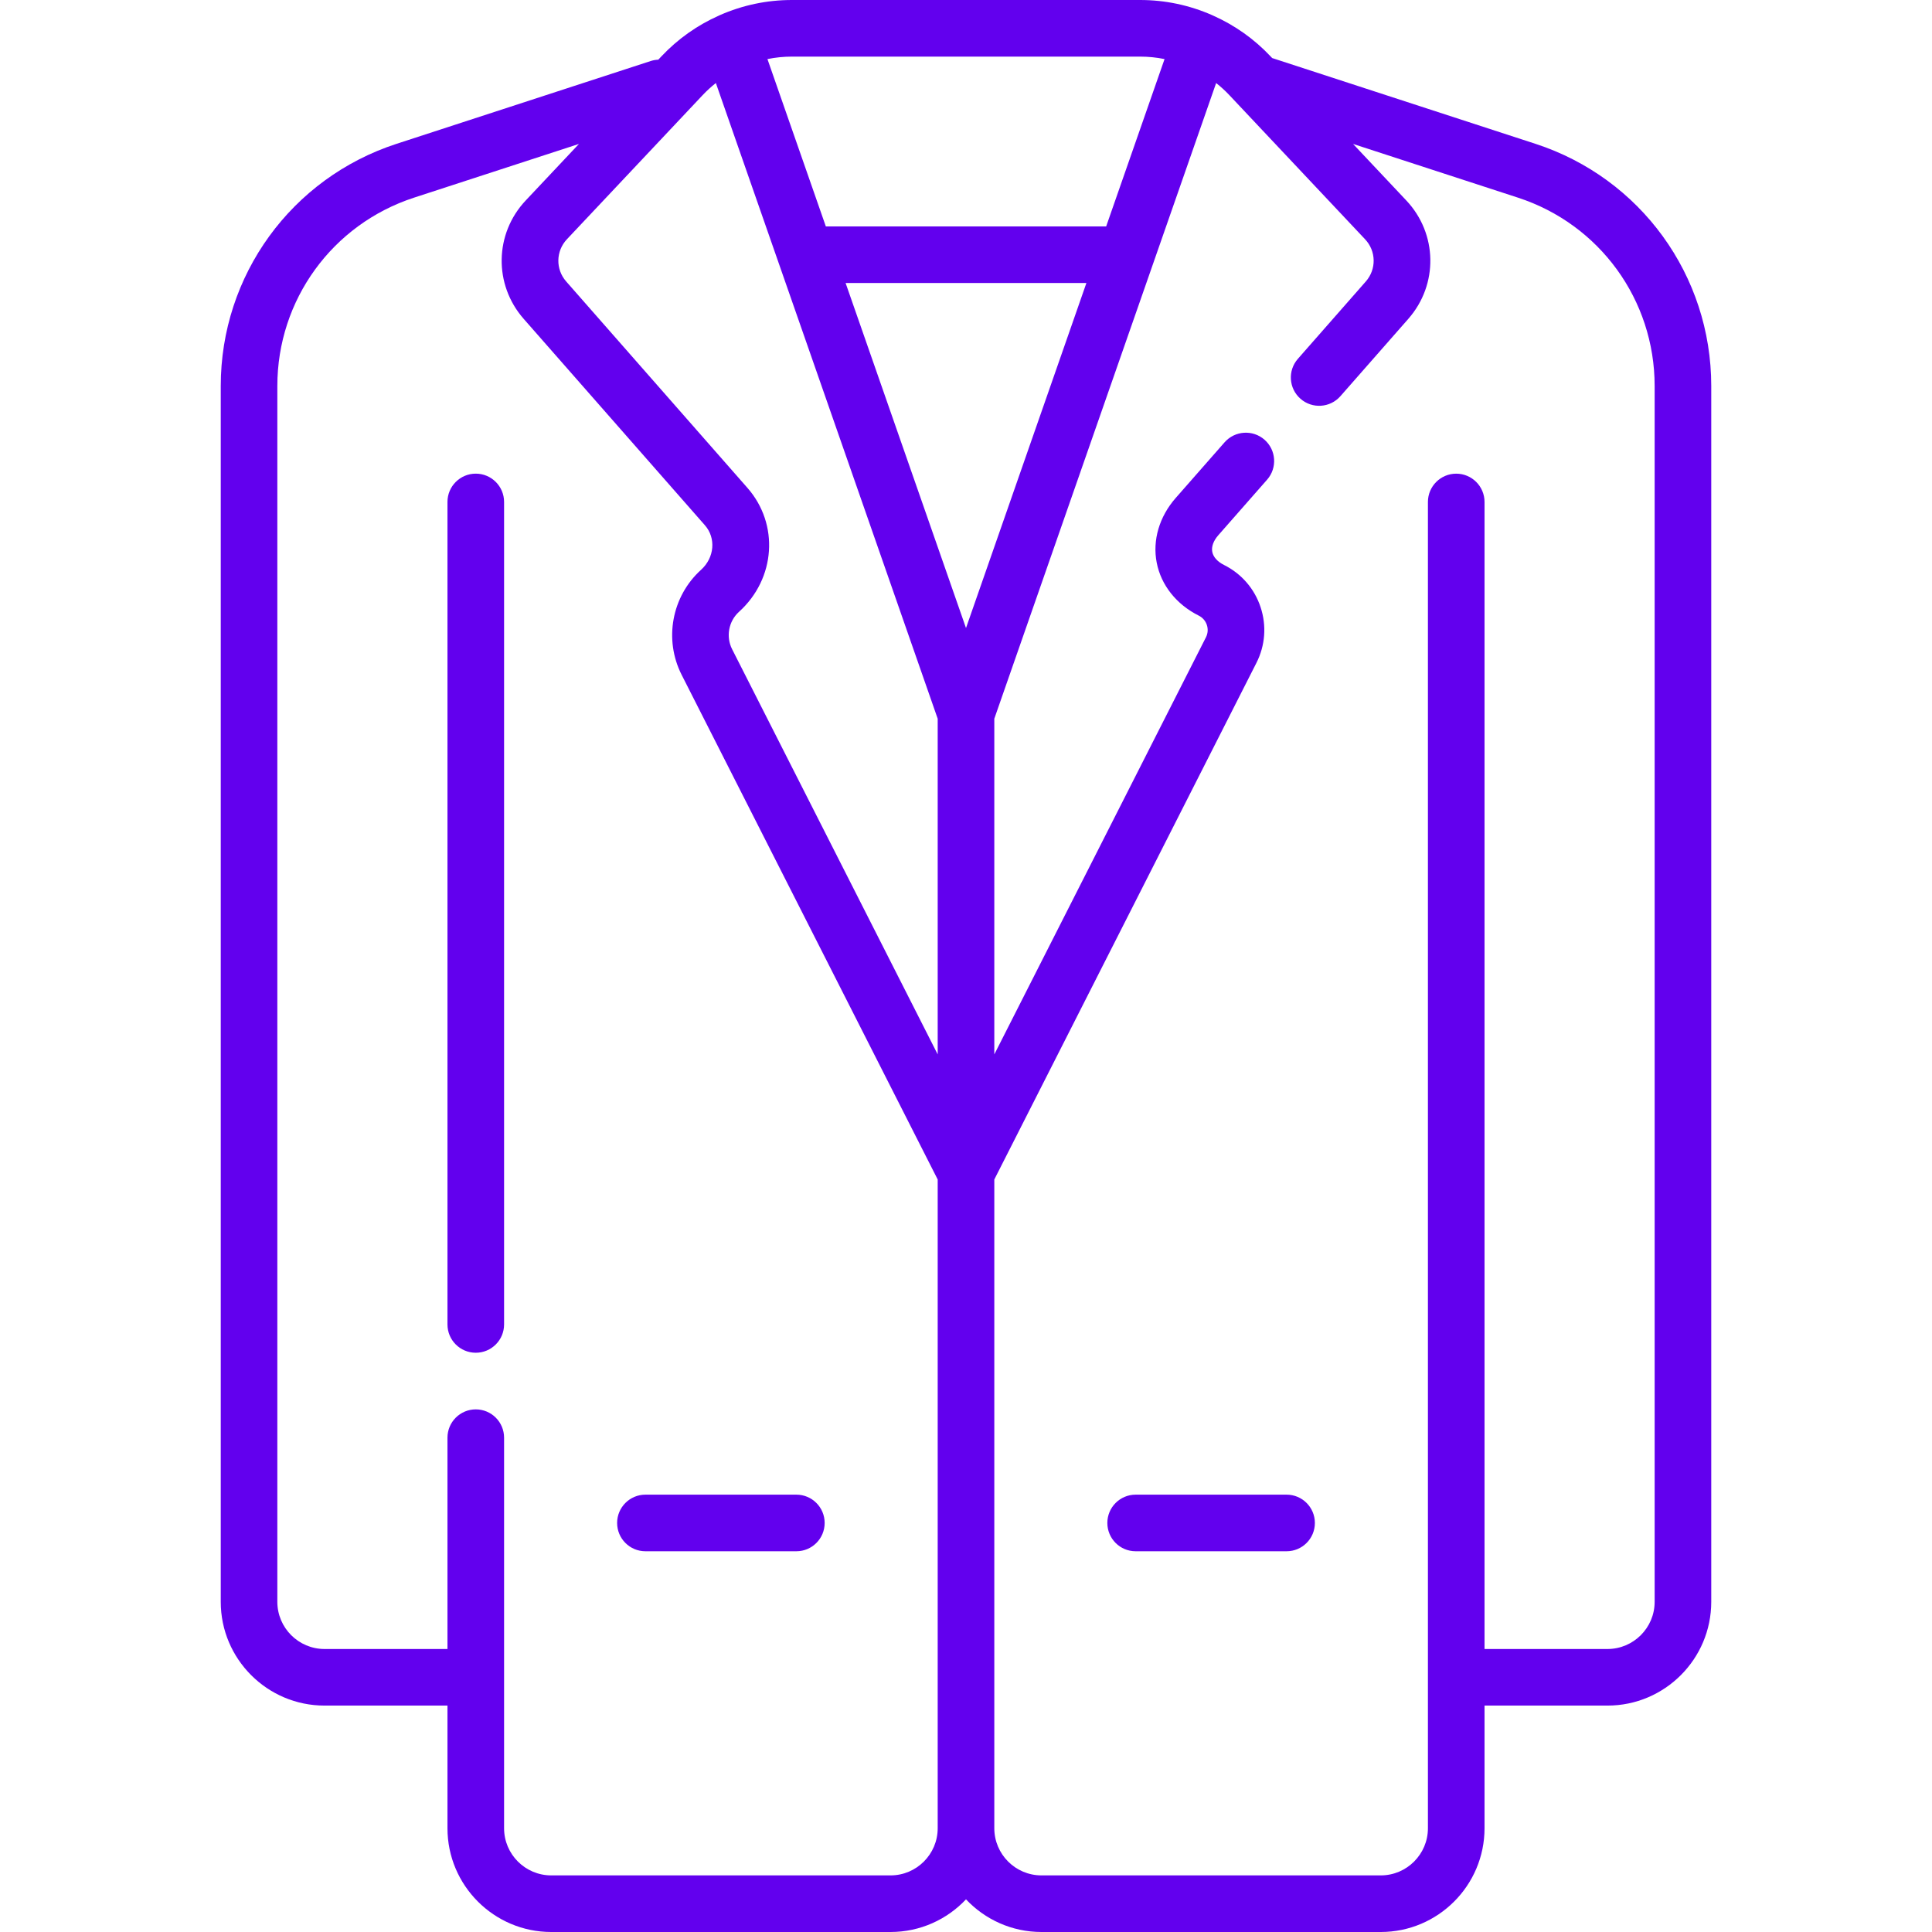 <svg width="100" height="100" viewBox="0 0 100 100" fill="none" xmlns="http://www.w3.org/2000/svg">
<path d="M79.474 7.444L65.848 3.005L65.764 2.917C64.917 2.018 63.915 1.308 62.784 0.804C62.779 0.802 62.773 0.799 62.767 0.796C62.759 0.793 62.751 0.789 62.743 0.785C61.558 0.264 60.302 0 59.011 0H40.989C39.698 0 38.442 0.264 37.257 0.785C37.249 0.789 37.241 0.793 37.233 0.796C37.227 0.799 37.221 0.802 37.215 0.805C36.085 1.308 35.082 2.018 34.235 2.917L34.073 3.089C33.943 3.095 33.812 3.116 33.682 3.158L20.526 7.444C15.083 9.217 11.426 14.254 11.426 19.979V82.91C11.426 85.872 13.835 88.281 16.797 88.281H23.161V94.629C23.161 97.591 25.57 100 28.532 100H46.094C47.632 100 49.02 99.349 50 98.31C50.98 99.349 52.368 100 53.906 100H71.468C74.429 100 76.839 97.591 76.839 94.629V88.281H83.203C86.165 88.281 88.574 85.872 88.574 82.91V19.979C88.574 14.254 84.917 9.217 79.474 7.444ZM59.011 2.93C59.44 2.93 59.862 2.973 60.277 3.058L57.255 11.719H42.745L39.723 3.058C40.138 2.973 40.561 2.93 40.989 2.93H59.011ZM50 32.507L43.768 14.648H56.232L50 32.507ZM37.053 4.298L48.535 37.201V54.576L37.895 33.605C37.564 32.953 37.711 32.155 38.253 31.665C40.148 29.95 40.339 27.133 38.686 25.251L29.306 14.569C28.75 13.936 28.767 12.997 29.344 12.383L36.368 4.925C36.582 4.698 36.811 4.489 37.053 4.298ZM46.094 97.07H28.532C27.186 97.07 26.091 95.975 26.091 94.629V74.414C26.091 73.605 25.435 72.949 24.626 72.949C23.817 72.949 23.161 73.605 23.161 74.414V85.352H16.797C15.451 85.352 14.355 84.256 14.355 82.91V19.979C14.355 15.527 17.2 11.608 21.434 10.229L29.966 7.45L27.212 10.375C25.592 12.094 25.547 14.728 27.105 16.503L36.484 27.185C37.069 27.85 36.982 28.864 36.288 29.492C34.768 30.866 34.355 33.102 35.282 34.93L48.535 61.051V94.629C48.535 95.975 47.44 97.07 46.094 97.07ZM85.644 82.91C85.644 84.256 84.549 85.352 83.203 85.352H76.839V25.982C76.839 25.173 76.183 24.517 75.374 24.517C74.565 24.517 73.909 25.173 73.909 25.982V94.629C73.909 95.975 72.814 97.07 71.468 97.07H53.906C52.56 97.07 51.465 95.975 51.465 94.629V61.051L65.031 34.313C65.488 33.413 65.565 32.389 65.249 31.431C64.933 30.473 64.261 29.696 63.359 29.245C63.017 29.074 62.799 28.833 62.747 28.566C62.695 28.299 62.805 27.994 63.057 27.706L65.585 24.828C66.119 24.22 66.059 23.294 65.451 22.76C64.843 22.227 63.917 22.287 63.383 22.895L60.856 25.773C60.003 26.744 59.645 27.967 59.872 29.128C60.099 30.29 60.893 31.287 62.048 31.865C62.248 31.965 62.397 32.137 62.467 32.349C62.537 32.562 62.52 32.788 62.419 32.987L51.465 54.576V37.201L62.947 4.298C63.189 4.489 63.418 4.698 63.632 4.925L70.656 12.384C71.234 12.997 71.25 13.937 70.694 14.569L67.178 18.573C66.644 19.181 66.704 20.107 67.313 20.64C67.92 21.174 68.846 21.114 69.38 20.506L72.895 16.503C74.454 14.728 74.408 12.094 72.789 10.375L70.034 7.45L78.566 10.229C82.8 11.608 85.644 15.526 85.644 19.979V82.91Z" fill="#6200EE"/>
<path d="M24.626 24.516C23.817 24.516 23.161 25.172 23.161 25.98V68.553C23.161 69.362 23.817 70.018 24.626 70.018C25.435 70.018 26.091 69.362 26.091 68.553V25.98C26.091 25.172 25.435 24.516 24.626 24.516Z" fill="#6200EE"/>
<path d="M66.593 77.363H58.781C57.971 77.363 57.316 78.019 57.316 78.828C57.316 79.637 57.971 80.293 58.781 80.293H66.593C67.402 80.293 68.058 79.637 68.058 78.828C68.058 78.019 67.402 77.363 66.593 77.363Z" fill="#6200EE"/>
<path d="M41.219 77.363H33.407C32.598 77.363 31.942 78.019 31.942 78.828C31.942 79.637 32.598 80.293 33.407 80.293H41.219C42.029 80.293 42.684 79.637 42.684 78.828C42.684 78.019 42.029 77.363 41.219 77.363Z" fill="#6200EE"/>
</svg>
